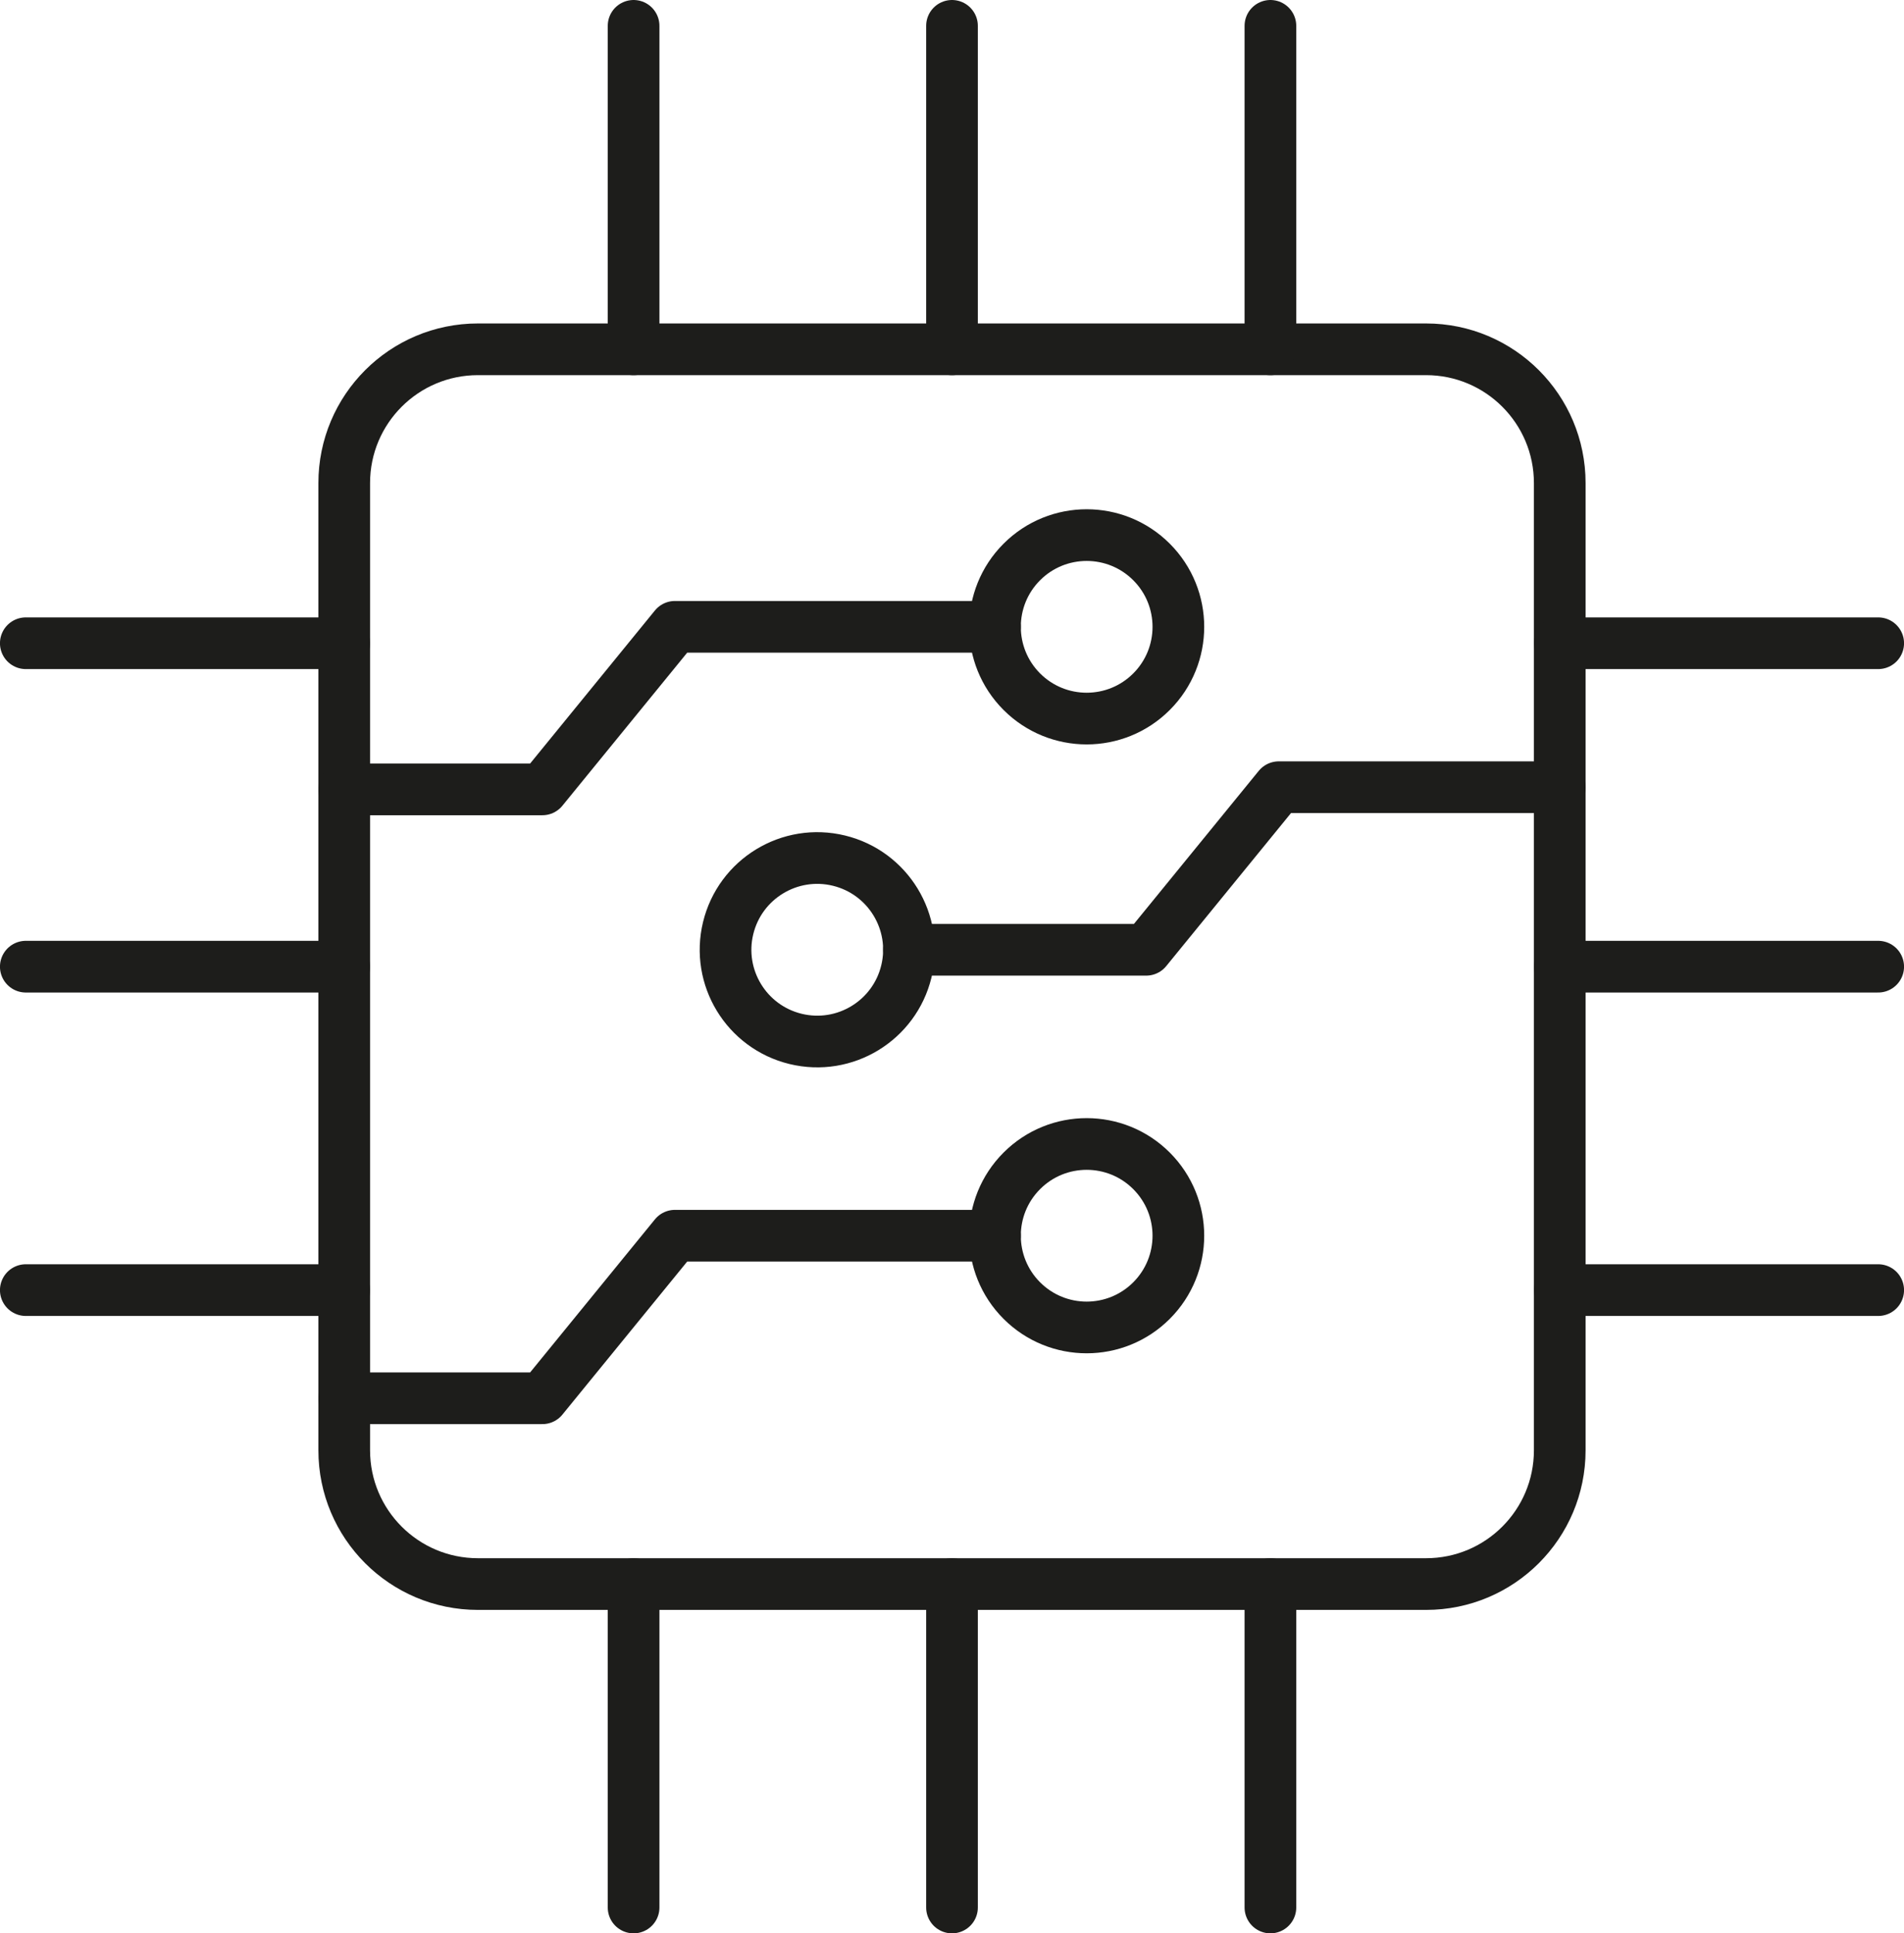 <?xml version="1.0" encoding="UTF-8"?><svg xmlns="http://www.w3.org/2000/svg" xmlns:xlink="http://www.w3.org/1999/xlink" height="935.0" preserveAspectRatio="xMidYMid meet" version="1.0" viewBox="39.4 32.5 921.2 935.0" width="921.2" zoomAndPan="magnify"><g fill="none" stroke="#1D1D1B" stroke-linecap="round" stroke-linejoin="round" stroke-miterlimit="10" stroke-width="25"><path d="M729.358,798.582H270.63c-35.724,0-64.684-28.96-64.684-64.684V266.114c0-35.724,28.96-64.684,64.684-64.684h458.728 c35.724,0,64.684,28.96,64.684,64.684v467.783C794.042,769.622,765.082,798.582,729.358,798.582z"/><path d="M345.946 201.431L345.946 45"/><path d="M500 201.431L500 45"/><path d="M654.055 201.431L654.055 45"/><path d="M345.946 955L345.946 798.57"/><path d="M500 955L500 798.57"/><path d="M654.055 955L654.055 798.57"/><path d="M51.882 656.42L205.946 656.42"/><path d="M205.946 500L51.882 500"/><path d="M205.946 343.58L51.882 343.58"/><path d="M948.118 656.42L794.054 656.42"/><path d="M948.118 500L794.054 500"/><path d="M948.118 343.58L794.054 343.58"/><g><g><path d="M205.945 414.263L301.814 414.263 365.946 335.645 520.8 335.645"/><circle cx="565.165" cy="335.647" r="44.366" transform="rotate(-45.001 565.164 335.655)"/></g><g><path d="M205.945 708.731L301.814 708.731 365.946 630.114 520.8 630.114"/><circle cx="565.165" cy="630.116" r="44.366" transform="rotate(-45.001 565.16 630.125)"/></g><path d="M794.043 413.21L658.092 413.21 593.96 491.827 479.188 491.827"/><circle cx="434.823" cy="491.826" r="44.366" transform="rotate(-76.343 434.815 491.835)"/></g></g></svg>